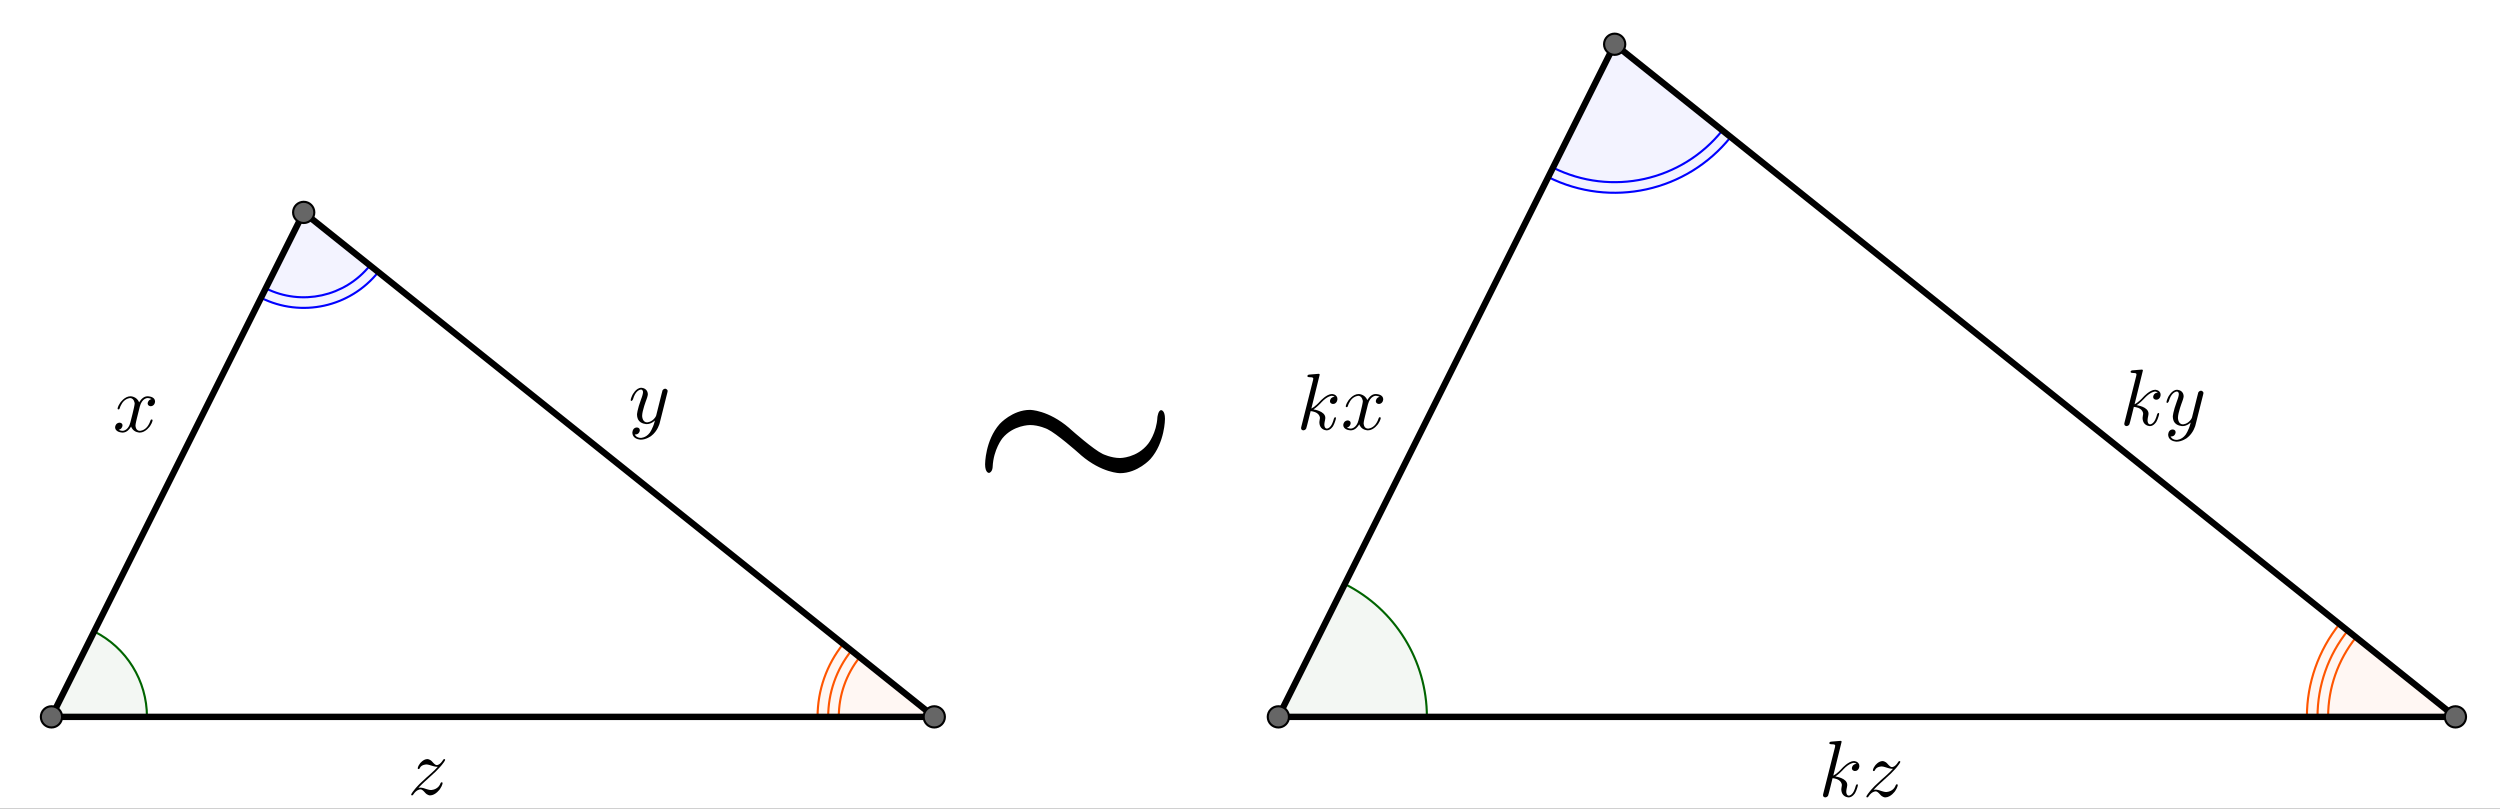 <?xml version="1.0" encoding="UTF-8" standalone="no"?> <svg xmlns="http://www.w3.org/2000/svg" xmlns:xlink="http://www.w3.org/1999/xlink" version="1.1" width="3273.106pt" height="1058.728pt" viewBox="0 0 3273.106 1058.728"><rect x="0" y="0" width="3273.106" height="1058.728" fill="#333333" stroke="none"/><g><clipPath id="cp0"><path transform="matrix(2.778,0,0,-2.778,-74.558,1506.078)" d="M 0 0 L 1232 0 L 1232 740 L 0 740 Z "></path></clipPath><g clip-path="url(#cp0)"><clipPath id="cp1"><path transform="matrix(2.778,0,0,2.778,-74.558,-549.478)" d="M 0 0 L 1232 0 L 1232 740 L 0 740 L 0 0 Z "></path></clipPath><g clip-path="url(#cp1)"><path transform="matrix(2.778,0,0,2.778,-74.558,-549.478)" d="M 0 0 L 1232 0 L 1232 740 L 0 740 L 0 0 " fill="#ffffff"></path><path transform="matrix(2.778,0,0,2.778,-74.558,-549.478)" d="M 699.315 535.648 C 699.315 509.134 684.335 484.896 660.62 473.038 L 629.315 535.648 Z " fill="#006400" fill-opacity=".047"></path><path transform="matrix(2.778,0,0,2.778,-74.558,-549.478)" stroke-width="1" stroke-linecap="round" stroke-linejoin="round" fill="none" stroke="#006400" d="M 699.315 535.648 C 699.315 509.134 684.335 484.896 660.62 473.038 L 629.315 535.648 Z "></path><path transform="matrix(2.778,0,0,2.778,-74.558,-549.478)" d="M 96.096 535.648 C 96.096 518.604 86.465 503.022 71.22 495.399 L 51.096 535.648 Z " fill="#006400" fill-opacity=".047"></path><path transform="matrix(2.778,0,0,2.778,-74.558,-549.478)" stroke-width="1" stroke-linecap="round" stroke-linejoin="round" fill="none" stroke="#006400" d="M 96.096 535.648 C 96.096 518.604 86.465 503.022 71.22 495.399 L 51.096 535.648 Z "></path><path transform="matrix(2.778,0,0,2.778,-74.558,-549.478)" d="M 149.844 338.151 C 168.823 347.64 191.853 342.582 205.108 326.013 L 169.969 297.901 Z " fill="#0000ff" fill-opacity=".047"></path><path transform="matrix(2.778,0,0,2.778,-74.558,-549.478)" stroke-width="1" stroke-linecap="round" stroke-linejoin="round" fill="none" stroke="#0000ff" d="M 149.844 338.151 C 168.823 347.64 191.853 342.582 205.108 326.013 L 169.969 297.901 Z "></path><path transform="matrix(2.778,0,0,2.778,-74.558,-549.478)" stroke-width="1" stroke-linecap="round" stroke-linejoin="round" fill="none" stroke="#0000ff" d="M 152.08 333.679 C 168.951 342.114 189.421 337.618 201.204 322.889 "></path><path transform="matrix(2.778,0,0,2.778,-74.558,-549.478)" d="M 756.508 281.262 C 786.031 296.024 821.854 288.156 842.474 262.381 L 787.813 218.652 Z " fill="#0000ff" fill-opacity=".047"></path><path transform="matrix(2.778,0,0,2.778,-74.558,-549.478)" stroke-width="1" stroke-linecap="round" stroke-linejoin="round" fill="none" stroke="#0000ff" d="M 756.508 281.262 C 786.031 296.024 821.854 288.156 842.474 262.381 L 787.813 218.652 Z "></path><path transform="matrix(2.778,0,0,2.778,-74.558,-549.478)" stroke-width="1" stroke-linecap="round" stroke-linejoin="round" fill="none" stroke="#0000ff" d="M 758.744 276.79 C 786.158 290.497 819.422 283.191 838.569 259.258 "></path><path transform="matrix(2.778,0,0,2.778,-74.558,-549.478)" d="M 1129.397 491.92 C 1119.467 504.332 1114.057 519.753 1114.057 535.648 L 1184.057 535.648 Z " fill="#ff5500" fill-opacity=".047"></path><path transform="matrix(2.778,0,0,2.778,-74.558,-549.478)" stroke-width="1" stroke-linecap="round" stroke-linejoin="round" fill="none" stroke="#ff5500" d="M 1129.397 491.92 C 1119.467 504.332 1114.057 519.753 1114.057 535.648 L 1184.057 535.648 Z "></path><path transform="matrix(2.778,0,0,2.778,-74.558,-549.478)" stroke-width="1" stroke-linecap="round" stroke-linejoin="round" fill="none" stroke="#ff5500" d="M 1133.301 495.043 C 1124.081 506.568 1119.057 520.889 1119.057 535.648 "></path><path transform="matrix(2.778,0,0,2.778,-74.558,-549.478)" stroke-width="1" stroke-linecap="round" stroke-linejoin="round" fill="none" stroke="#ff5500" d="M 1137.206 498.167 C 1128.694 508.805 1124.057 522.024 1124.057 535.648 "></path><path transform="matrix(2.778,0,0,2.778,-74.558,-549.478)" d="M 424.205 501.29 C 416.403 511.042 412.153 523.159 412.153 535.648 L 467.153 535.648 Z " fill="#ff5500" fill-opacity=".047"></path><path transform="matrix(2.778,0,0,2.778,-74.558,-549.478)" stroke-width="1" stroke-linecap="round" stroke-linejoin="round" fill="none" stroke="#ff5500" d="M 424.205 501.29 C 416.403 511.042 412.153 523.159 412.153 535.648 L 467.153 535.648 Z "></path><path transform="matrix(2.778,0,0,2.778,-74.558,-549.478)" stroke-width="1" stroke-linecap="round" stroke-linejoin="round" fill="none" stroke="#ff5500" d="M 428.109 504.414 C 421.017 513.279 417.153 524.295 417.153 535.648 "></path><path transform="matrix(2.778,0,0,2.778,-74.558,-549.478)" stroke-width="1" stroke-linecap="round" stroke-linejoin="round" fill="none" stroke="#ff5500" d="M 432.014 507.537 C 425.63 515.516 422.153 525.43 422.153 535.648 "></path><path transform="matrix(2.778,0,0,2.778,-74.558,-549.478)" stroke-width="3" stroke-linecap="round" stroke-linejoin="round" fill="none" stroke="#000000" d="M 629.315 535.648 L 787.813 218.652 "></path><path transform="matrix(2.778,0,0,2.778,-74.558,-549.478)" stroke-width="3" stroke-linecap="round" stroke-linejoin="round" fill="none" stroke="#000000" d="M 787.813 218.652 L 1184.057 535.648 "></path><path transform="matrix(2.778,0,0,2.778,-74.558,-549.478)" stroke-width="3" stroke-linecap="round" stroke-linejoin="round" fill="none" stroke="#000000" d="M 1184.057 535.648 L 629.315 535.648 "></path><path transform="matrix(2.778,0,0,2.778,-74.558,-549.478)" stroke-width="3" stroke-linecap="round" stroke-linejoin="round" fill="none" stroke="#000000" d="M 169.969 297.901 L 51.096 535.648 "></path><path transform="matrix(2.778,0,0,2.778,-74.558,-549.478)" stroke-width="3" stroke-linecap="round" stroke-linejoin="round" fill="none" stroke="#000000" d="M 51.096 535.648 L 467.153 535.648 "></path><path transform="matrix(2.778,0,0,2.778,-74.558,-549.478)" stroke-width="3" stroke-linecap="round" stroke-linejoin="round" fill="none" stroke="#000000" d="M 467.153 535.648 L 169.969 297.901 "></path><path transform="matrix(2.778,0,0,2.778,-74.558,-549.478)" d="M 634.315 535.648 C 634.315 538.41 632.076 540.648 629.315 540.648 C 626.553 540.648 624.315 538.41 624.315 535.648 C 624.315 532.887 626.553 530.648 629.315 530.648 C 632.076 530.648 634.315 532.887 634.315 535.648 Z " fill="#666666"></path><path transform="matrix(2.778,0,0,2.778,-74.558,-549.478)" stroke-width="1" stroke-linecap="round" stroke-linejoin="round" fill="none" stroke="#000000" d="M 634.315 535.648 C 634.315 538.41 632.076 540.648 629.315 540.648 C 626.553 540.648 624.315 538.41 624.315 535.648 C 624.315 532.887 626.553 530.648 629.315 530.648 C 632.076 530.648 634.315 532.887 634.315 535.648 Z "></path><path transform="matrix(2.778,0,0,2.778,-74.558,-549.478)" d="M 792.813 218.652 C 792.813 221.414 790.574 223.652 787.813 223.652 C 785.051 223.652 782.813 221.414 782.813 218.652 C 782.813 215.891 785.051 213.652 787.813 213.652 C 790.574 213.652 792.813 215.891 792.813 218.652 Z " fill="#666666"></path><path transform="matrix(2.778,0,0,2.778,-74.558,-549.478)" stroke-width="1" stroke-linecap="round" stroke-linejoin="round" fill="none" stroke="#000000" d="M 792.813 218.652 C 792.813 221.414 790.574 223.652 787.813 223.652 C 785.051 223.652 782.813 221.414 782.813 218.652 C 782.813 215.891 785.051 213.652 787.813 213.652 C 790.574 213.652 792.813 215.891 792.813 218.652 Z "></path><path transform="matrix(2.778,0,0,2.778,-74.558,-549.478)" d="M 1189.057 535.648 C 1189.057 538.41 1186.819 540.648 1184.057 540.648 C 1181.296 540.648 1179.057 538.41 1179.057 535.648 C 1179.057 532.887 1181.296 530.648 1184.057 530.648 C 1186.819 530.648 1189.057 532.887 1189.057 535.648 Z " fill="#666666"></path><path transform="matrix(2.778,0,0,2.778,-74.558,-549.478)" stroke-width="1" stroke-linecap="round" stroke-linejoin="round" fill="none" stroke="#000000" d="M 1189.057 535.648 C 1189.057 538.41 1186.819 540.648 1184.057 540.648 C 1181.296 540.648 1179.057 538.41 1179.057 535.648 C 1179.057 532.887 1181.296 530.648 1184.057 530.648 C 1186.819 530.648 1189.057 532.887 1189.057 535.648 Z "></path><path transform="matrix(2.778,0,0,2.778,-74.558,-549.478)" d="M 472.153 535.648 C 472.153 538.41 469.914 540.648 467.153 540.648 C 464.391 540.648 462.153 538.41 462.153 535.648 C 462.153 532.887 464.391 530.648 467.153 530.648 C 469.914 530.648 472.153 532.887 472.153 535.648 Z " fill="#666666"></path><path transform="matrix(2.778,0,0,2.778,-74.558,-549.478)" stroke-width="1" stroke-linecap="round" stroke-linejoin="round" fill="none" stroke="#000000" d="M 472.153 535.648 C 472.153 538.41 469.914 540.648 467.153 540.648 C 464.391 540.648 462.153 538.41 462.153 535.648 C 462.153 532.887 464.391 530.648 467.153 530.648 C 469.914 530.648 472.153 532.887 472.153 535.648 Z "></path><path transform="matrix(2.778,0,0,2.778,-74.558,-549.478)" d="M 56.096 535.648 C 56.096 538.41 53.857 540.648 51.096 540.648 C 48.334 540.648 46.096 538.41 46.096 535.648 C 46.096 532.887 48.334 530.648 51.096 530.648 C 53.857 530.648 56.096 532.887 56.096 535.648 Z " fill="#666666"></path><path transform="matrix(2.778,0,0,2.778,-74.558,-549.478)" stroke-width="1" stroke-linecap="round" stroke-linejoin="round" fill="none" stroke="#000000" d="M 56.096 535.648 C 56.096 538.41 53.857 540.648 51.096 540.648 C 48.334 540.648 46.096 538.41 46.096 535.648 C 46.096 532.887 48.334 530.648 51.096 530.648 C 53.857 530.648 56.096 532.887 56.096 535.648 Z "></path><path transform="matrix(2.778,0,0,2.778,-74.558,-549.478)" d="M 174.969 297.901 C 174.969 300.663 172.73 302.901 169.969 302.901 C 167.208 302.901 164.969 300.663 164.969 297.901 C 164.969 295.14 167.208 292.901 169.969 292.901 C 172.73 292.901 174.969 295.14 174.969 297.901 Z " fill="#666666"></path><path transform="matrix(2.778,0,0,2.778,-74.558,-549.478)" stroke-width="1" stroke-linecap="round" stroke-linejoin="round" fill="none" stroke="#000000" d="M 174.969 297.901 C 174.969 300.663 172.73 302.901 169.969 302.901 C 167.208 302.901 164.969 300.663 164.969 297.901 C 164.969 295.14 167.208 292.901 169.969 292.901 C 172.73 292.901 174.969 295.14 174.969 297.901 Z "></path><path transform="matrix(354.167,0,0,354.167,1269.887,666.613)" d="M .721 -.334 C .721 -.334 .721 -.246 .667 -.185 C .667 -.185 .62 -.133 .555 -.133 C .555 -.133 .488 -.133 .41 -.2 C .41 -.2 .405 -.205 .4 -.209 C .4 -.209 .32 -.28 .286 -.296 C .286 -.296 .255 -.311 .222 -.311 C .222 -.311 .16 -.311 .12 -.262 C .12 -.262 .087 -.221 .084 -.157 C .084 -.157 .084 -.142 .075 -.136 C .075 -.136 .073 -.134 .07 -.134 C .07 -.134 .056 -.134 .056 -.166 C .056 -.166 .056 -.254 .11 -.315 C .11 -.315 .157 -.367 .222 -.367 C .222 -.367 .289 -.367 .367 -.3 C .367 -.3 .372 -.295 .377 -.291 C .377 -.291 .457 -.22 .491 -.204 C .491 -.204 .522 -.189 .555 -.189 C .555 -.189 .618 -.189 .659 -.242 C .659 -.242 .69 -.281 .693 -.34 C .693 -.34 .696 -.366 .707 -.366 C .707 -.366 .721 -.366 .721 -.334 Z "></path><path transform="matrix(105,0,0,105,147.664,565.222)" d="M .334 -.302 L .3 -.165 C .3 -.165 .283 -.097 .283 -.077 C .283 -.077 .283 -.025 .32 -.014 C .32 -.014 .328 -.011 .338 -.011 C .338 -.011 .388 -.011 .429 -.061 C .429 -.061 .456 -.093 .471 -.142 C .471 -.142 .474 -.153 .484 -.153 C .484 -.153 .496 -.153 .496 -.143 C .496 -.143 .496 -.118 .465 -.071 C .465 -.071 .411 .011 .336 .011 C .336 .011 .268 .011 .237 -.046 C .237 -.046 .231 -.055 .228 -.065 C .228 -.065 .204 -.017 .162 .002 C .162 .002 .143 .011 .123 .011 C .123 .011 .063 .011 .039 -.024 C .039 -.024 .029 -.037 .029 -.055 C .029 -.055 .029 -.092 .061 -.107 C .061 -.107 .072 -.113 .084 -.113 C .084 -.113 .114 -.113 .12 -.088 C .12 -.088 .121 -.083 .121 -.078 C .121 -.078 .121 -.044 .087 -.028 C .087 -.028 .081 -.025 .074 -.024 C .074 -.024 .095 -.011 .124 -.011 C .124 -.011 .177 -.011 .208 -.082 C .208 -.082 .214 -.097 .219 -.115 C .219 -.115 .273 -.319 .273 -.353 C .273 -.353 .267 -.415 .219 -.42 C .219 -.42 .167 -.42 .124 -.367 L .124 -.366 C .124 -.366 .124 -.365 .123 -.365 C .123 -.365 .108 -.345 .096 -.319 C .096 -.319 .091 -.307 .087 -.295 L .085 -.289 C .085 -.289 .083 -.278 .072 -.278 C .072 -.278 .06 -.278 .06 -.288 C .06 -.288 .06 -.313 .092 -.36 C .092 -.36 .146 -.442 .221 -.442 C .221 -.442 .298 -.442 .329 -.366 C .329 -.366 .361 -.428 .414 -.44 C .414 -.44 .424 -.442 .434 -.442 C .434 -.442 .493 -.442 .517 -.409 C .517 -.409 .527 -.395 .527 -.376 C .527 -.376 .527 -.335 .49 -.321 C .49 -.321 .481 -.318 .473 -.318 C .473 -.318 .442 -.318 .436 -.345 C .436 -.345 .435 -.349 .435 -.353 C .435 -.353 .435 -.383 .464 -.4 C .464 -.4 .473 -.405 .483 -.407 C .483 -.407 .462 -.42 .433 -.42 C .433 -.42 .365 -.42 .337 -.314 C .337 -.314 .335 -.308 .334 -.302 Z "></path><path transform="matrix(105,0,0,105,822.664,554.11)" d="M .486 -.381 L .39 .001 C .39 .001 .366 .099 .283 .16 C .283 .16 .222 .205 .156 .205 C .156 .205 .089 .205 .061 .159 C .061 .159 .05 .14 .05 .118 C .05 .118 .05 .067 .091 .055 C .091 .055 .099 .053 .106 .053 C .106 .053 .138 .053 .142 .081 C .142 .081 .143 .084 .143 .088 C .143 .088 .143 .111 .123 .129 C .123 .129 .109 .141 .08 .141 C .08 .141 .098 .183 .156 .183 C .156 .183 .218 .183 .266 .12 C .266 .12 .305 .068 .328 -.021 C .328 -.021 .329 -.025 .331 -.034 C .331 -.034 .286 .011 .23 .011 C .23 .011 .15 .011 .121 -.048 C .121 -.048 .108 -.074 .108 -.108 C .108 -.108 .108 -.163 .161 -.305 C .161 -.305 .163 -.311 .166 -.318 C .166 -.318 .183 -.364 .183 -.388 C .183 -.388 .183 -.42 .158 -.42 C .158 -.42 .103 -.42 .068 -.329 L .068 -.328 C .068 -.328 .062 -.313 .057 -.296 C .057 -.296 .046 -.279 .041 -.278 C .041 -.278 .029 -.278 .029 -.288 C .029 -.288 .029 -.306 .05 -.351 C .05 -.351 .094 -.442 .161 -.442 C .161 -.442 .214 -.442 .235 -.397 C .235 -.397 .243 -.38 .243 -.36 C .243 -.36 .243 -.339 .223 -.288 C .223 -.288 .172 -.156 .172 -.092 C .172 -.092 .172 -.011 .234 -.011 C .234 -.011 .292 -.011 .335 -.073 C .335 -.073 .345 -.088 .347 -.096 L .392 -.276 C .392 -.276 .399 -.309 .412 -.356 C .412 -.356 .422 -.399 .426 -.41 C .426 -.41 .439 -.431 .461 -.431 C .461 -.431 .486 -.426 .49 -.404 C .49 -.404 .49 -.395 .486 -.381 Z "></path><path transform="matrix(105,0,0,105,533.775,1040.221)" d="M .133 -.083 L .133 -.083 C .133 -.083 .142 -.086 .16 -.086 C .16 -.086 .186 -.086 .23 -.069 C .23 -.069 .269 -.056 .289 -.056 C .289 -.056 .342 -.056 .38 -.094 C .38 -.094 .4 -.113 .409 -.14 C .409 -.14 .415 -.153 .423 -.153 C .423 -.153 .435 -.153 .435 -.143 C .435 -.143 .435 -.117 .403 -.069 C .403 -.069 .349 .011 .278 .011 C .278 .011 .244 .011 .214 -.026 C .214 -.026 .186 -.059 .169 -.063 C .169 -.063 .164 -.064 .156 -.064 C .156 -.064 .112 -.064 .071 -.002 C .071 -.002 .064 .011 .055 .011 C .055 .011 .043 .011 .043 .001 C .043 .001 .043 -.011 .089 -.067 C .089 -.067 .115 -.099 .146 -.13 L .236 -.214 C .236 -.214 .335 -.298 .375 -.345 C .375 -.345 .339 -.345 .298 -.36 C .298 -.36 .255 -.375 .235 -.375 C .235 -.375 .177 -.375 .155 -.337 C .155 -.337 .152 -.333 .15 -.328 C .15 -.328 .146 -.317 .137 -.317 C .137 -.317 .125 -.317 .125 -.328 C .125 -.328 .125 -.35 .154 -.388 C .154 -.388 .194 -.442 .246 -.442 C .246 -.442 .279 -.442 .308 -.407 L .309 -.406 C .309 -.406 .311 -.403 .315 -.399 C .315 -.399 .339 -.372 .354 -.368 C .354 -.368 .36 -.367 .366 -.367 C .366 -.367 .4 -.367 .437 -.425 L .441 -.431 C .441 -.431 .447 -.442 .456 -.442 C .456 -.442 .467 -.442 .467 -.432 C .467 -.432 .467 -.42 .425 -.368 C .425 -.368 .395 -.331 .35 -.287 C .35 -.287 .344 -.281 .255 -.2 L .252 -.197 C .252 -.197 .187 -.141 .133 -.083 Z "></path><path transform="matrix(105,0,0,105,1697.664,562.281)" d="M .287 -.683 L .183 -.261 C .183 -.261 .226 -.278 .294 -.354 C .294 -.354 .373 -.442 .44 -.442 C .44 -.442 .488 -.442 .504 -.402 C .504 -.402 .508 -.391 .508 -.379 C .508 -.379 .508 -.338 .474 -.322 C .474 -.322 .463 -.318 .453 -.318 C .453 -.318 .422 -.318 .416 -.345 C .416 -.345 .415 -.349 .415 -.353 C .415 -.353 .415 -.381 .44 -.397 L .441 -.398 C .441 -.398 .454 -.406 .472 -.407 L .468 -.411 C .468 -.411 .46 -.417 .447 -.419 C .447 -.419 .445 -.42 .438 -.42 C .438 -.42 .385 -.42 .309 -.339 C .309 -.339 .305 -.335 .301 -.33 L .295 -.324 C .295 -.324 .243 -.27 .209 -.25 C .209 -.25 .357 -.231 .357 -.145 C .357 -.145 .357 -.131 .353 -.114 C .353 -.114 .345 -.082 .345 -.058 C .345 -.058 .345 -.011 .377 -.011 C .377 -.011 .423 -.011 .451 -.094 C .451 -.094 .458 -.111 .464 -.135 C .464 -.135 .472 -.152 .478 -.153 C .478 -.153 .49 -.153 .49 -.143 C .49 -.143 .49 -.127 .471 -.078 C .471 -.078 .463 -.058 .454 -.042 C .454 -.042 .422 .011 .375 .011 C .375 .011 .32 .011 .295 -.037 C .295 -.037 .283 -.06 .283 -.088 C .283 -.088 .283 -.099 .287 -.123 C .287 -.123 .29 -.133 .29 -.144 C .29 -.144 .29 -.207 .2 -.225 C .2 -.225 .187 -.228 .174 -.229 C .174 -.229 .124 -.021 .118 -.01 C .118 -.01 .108 .009 .084 .011 C .084 .011 .06 .011 .056 -.01 C .056 -.01 .055 -.014 .055 -.017 C .055 -.017 .055 -.025 .059 -.039 L .204 -.615 L .207 -.635 C .207 -.635 .207 -.646 .193 -.649 C .193 -.649 .181 -.652 .157 -.652 C .157 -.652 .135 -.652 .133 -.664 C .133 -.664 .133 -.681 .152 -.684 L .274 -.694 C .274 -.694 .287 -.694 .287 -.683 Z "></path><path transform="matrix(105,0,0,105,1755.624,562.281)" d="M .334 -.302 L .3 -.165 C .3 -.165 .283 -.097 .283 -.077 C .283 -.077 .283 -.025 .32 -.014 C .32 -.014 .328 -.011 .338 -.011 C .338 -.011 .388 -.011 .429 -.061 C .429 -.061 .456 -.093 .471 -.142 C .471 -.142 .474 -.153 .484 -.153 C .484 -.153 .496 -.153 .496 -.143 C .496 -.143 .496 -.118 .465 -.071 C .465 -.071 .411 .011 .336 .011 C .336 .011 .268 .011 .237 -.046 C .237 -.046 .231 -.055 .228 -.065 C .228 -.065 .204 -.017 .162 .002 C .162 .002 .143 .011 .123 .011 C .123 .011 .063 .011 .039 -.024 C .039 -.024 .029 -.037 .029 -.055 C .029 -.055 .029 -.092 .061 -.107 C .061 -.107 .072 -.113 .084 -.113 C .084 -.113 .114 -.113 .12 -.088 C .12 -.088 .121 -.083 .121 -.078 C .121 -.078 .121 -.044 .087 -.028 C .087 -.028 .081 -.025 .074 -.024 C .074 -.024 .095 -.011 .124 -.011 C .124 -.011 .177 -.011 .208 -.082 C .208 -.082 .214 -.097 .219 -.115 C .219 -.115 .273 -.319 .273 -.353 C .273 -.353 .267 -.415 .219 -.42 C .219 -.42 .167 -.42 .124 -.367 L .124 -.366 C .124 -.366 .124 -.365 .123 -.365 C .123 -.365 .108 -.345 .096 -.319 C .096 -.319 .091 -.307 .087 -.295 L .085 -.289 C .085 -.289 .083 -.278 .072 -.278 C .072 -.278 .06 -.278 .06 -.288 C .06 -.288 .06 -.313 .092 -.36 C .092 -.36 .146 -.442 .221 -.442 C .221 -.442 .298 -.442 .329 -.366 C .329 -.366 .361 -.428 .414 -.44 C .414 -.44 .424 -.442 .434 -.442 C .434 -.442 .493 -.442 .517 -.409 C .517 -.409 .527 -.395 .527 -.376 C .527 -.376 .527 -.335 .49 -.321 C .49 -.321 .481 -.318 .473 -.318 C .473 -.318 .442 -.318 .436 -.345 C .436 -.345 .435 -.349 .435 -.353 C .435 -.353 .435 -.383 .464 -.4 C .464 -.4 .473 -.405 .483 -.407 C .483 -.407 .462 -.42 .433 -.42 C .433 -.42 .365 -.42 .337 -.314 C .337 -.314 .335 -.308 .334 -.302 Z "></path><path transform="matrix(105,0,0,105,2380.997,1042.837)" d="M .287 -.683 L .183 -.261 C .183 -.261 .226 -.278 .294 -.354 C .294 -.354 .373 -.442 .44 -.442 C .44 -.442 .488 -.442 .504 -.402 C .504 -.402 .508 -.391 .508 -.379 C .508 -.379 .508 -.338 .474 -.322 C .474 -.322 .463 -.318 .453 -.318 C .453 -.318 .422 -.318 .416 -.345 C .416 -.345 .415 -.349 .415 -.353 C .415 -.353 .415 -.381 .44 -.397 L .441 -.398 C .441 -.398 .454 -.406 .472 -.407 L .468 -.411 C .468 -.411 .46 -.417 .447 -.419 C .447 -.419 .445 -.42 .438 -.42 C .438 -.42 .385 -.42 .309 -.339 C .309 -.339 .305 -.335 .301 -.33 L .295 -.324 C .295 -.324 .243 -.27 .209 -.25 C .209 -.25 .357 -.231 .357 -.145 C .357 -.145 .357 -.131 .353 -.114 C .353 -.114 .345 -.082 .345 -.058 C .345 -.058 .345 -.011 .377 -.011 C .377 -.011 .423 -.011 .451 -.094 C .451 -.094 .458 -.111 .464 -.135 C .464 -.135 .472 -.152 .478 -.153 C .478 -.153 .49 -.153 .49 -.143 C .49 -.143 .49 -.127 .471 -.078 C .471 -.078 .463 -.058 .454 -.042 C .454 -.042 .422 .011 .375 .011 C .375 .011 .32 .011 .295 -.037 C .295 -.037 .283 -.06 .283 -.088 C .283 -.088 .283 -.099 .287 -.123 C .287 -.123 .29 -.133 .29 -.144 C .29 -.144 .29 -.207 .2 -.225 C .2 -.225 .187 -.228 .174 -.229 C .174 -.229 .124 -.021 .118 -.01 C .118 -.01 .108 .009 .084 .011 C .084 .011 .06 .011 .056 -.01 C .056 -.01 .055 -.014 .055 -.017 C .055 -.017 .055 -.025 .059 -.039 L .204 -.615 L .207 -.635 C .207 -.635 .207 -.646 .193 -.649 C .193 -.649 .181 -.652 .157 -.652 C .157 -.652 .135 -.652 .133 -.664 C .133 -.664 .133 -.681 .152 -.684 L .274 -.694 C .274 -.694 .287 -.694 .287 -.683 Z "></path><path transform="matrix(105,0,0,105,2438.957,1042.837)" d="M .133 -.083 L .133 -.083 C .133 -.083 .142 -.086 .16 -.086 C .16 -.086 .186 -.086 .23 -.069 C .23 -.069 .269 -.056 .289 -.056 C .289 -.056 .342 -.056 .38 -.094 C .38 -.094 .4 -.113 .409 -.14 C .409 -.14 .415 -.153 .423 -.153 C .423 -.153 .435 -.153 .435 -.143 C .435 -.143 .435 -.117 .403 -.069 C .403 -.069 .349 .011 .278 .011 C .278 .011 .244 .011 .214 -.026 C .214 -.026 .186 -.059 .169 -.063 C .169 -.063 .164 -.064 .156 -.064 C .156 -.064 .112 -.064 .071 -.002 C .071 -.002 .064 .011 .055 .011 C .055 .011 .043 .011 .043 .001 C .043 .001 .043 -.011 .089 -.067 C .089 -.067 .115 -.099 .146 -.13 L .236 -.214 C .236 -.214 .335 -.298 .375 -.345 C .375 -.345 .339 -.345 .298 -.36 C .298 -.36 .255 -.375 .235 -.375 C .235 -.375 .177 -.375 .155 -.337 C .155 -.337 .152 -.333 .15 -.328 C .15 -.328 .146 -.317 .137 -.317 C .137 -.317 .125 -.317 .125 -.328 C .125 -.328 .125 -.35 .154 -.388 C .154 -.388 .194 -.442 .246 -.442 C .246 -.442 .279 -.442 .308 -.407 L .309 -.406 C .309 -.406 .311 -.403 .315 -.399 C .315 -.399 .339 -.372 .354 -.368 C .354 -.368 .36 -.367 .366 -.367 C .366 -.367 .4 -.367 .437 -.425 L .441 -.431 C .441 -.431 .447 -.442 .456 -.442 C .456 -.442 .467 -.442 .467 -.432 C .467 -.432 .467 -.42 .425 -.368 C .425 -.368 .395 -.331 .35 -.287 C .35 -.287 .344 -.281 .255 -.2 L .252 -.197 C .252 -.197 .187 -.141 .133 -.083 Z "></path><path transform="matrix(105,0,0,105,2775.442,556.726)" d="M .287 -.683 L .183 -.261 C .183 -.261 .226 -.278 .294 -.354 C .294 -.354 .373 -.442 .44 -.442 C .44 -.442 .488 -.442 .504 -.402 C .504 -.402 .508 -.391 .508 -.379 C .508 -.379 .508 -.338 .474 -.322 C .474 -.322 .463 -.318 .453 -.318 C .453 -.318 .422 -.318 .416 -.345 C .416 -.345 .415 -.349 .415 -.353 C .415 -.353 .415 -.381 .44 -.397 L .441 -.398 C .441 -.398 .454 -.406 .472 -.407 L .468 -.411 C .468 -.411 .46 -.417 .447 -.419 C .447 -.419 .445 -.42 .438 -.42 C .438 -.42 .385 -.42 .309 -.339 C .309 -.339 .305 -.335 .301 -.33 L .295 -.324 C .295 -.324 .243 -.27 .209 -.25 C .209 -.25 .357 -.231 .357 -.145 C .357 -.145 .357 -.131 .353 -.114 C .353 -.114 .345 -.082 .345 -.058 C .345 -.058 .345 -.011 .377 -.011 C .377 -.011 .423 -.011 .451 -.094 C .451 -.094 .458 -.111 .464 -.135 C .464 -.135 .472 -.152 .478 -.153 C .478 -.153 .49 -.153 .49 -.143 C .49 -.143 .49 -.127 .471 -.078 C .471 -.078 .463 -.058 .454 -.042 C .454 -.042 .422 .011 .375 .011 C .375 .011 .32 .011 .295 -.037 C .295 -.037 .283 -.06 .283 -.088 C .283 -.088 .283 -.099 .287 -.123 C .287 -.123 .29 -.133 .29 -.144 C .29 -.144 .29 -.207 .2 -.225 C .2 -.225 .187 -.228 .174 -.229 C .174 -.229 .124 -.021 .118 -.01 C .118 -.01 .108 .009 .084 .011 C .084 .011 .06 .011 .056 -.01 C .056 -.01 .055 -.014 .055 -.017 C .055 -.017 .055 -.025 .059 -.039 L .204 -.615 L .207 -.635 C .207 -.635 .207 -.646 .193 -.649 C .193 -.649 .181 -.652 .157 -.652 C .157 -.652 .135 -.652 .133 -.664 C .133 -.664 .133 -.681 .152 -.684 L .274 -.694 C .274 -.694 .287 -.694 .287 -.683 Z "></path><path transform="matrix(105,0,0,105,2833.402,556.726)" d="M .486 -.381 L .39 .001 C .39 .001 .366 .099 .283 .16 C .283 .16 .222 .205 .156 .205 C .156 .205 .089 .205 .061 .159 C .061 .159 .05 .14 .05 .118 C .05 .118 .05 .067 .091 .055 C .091 .055 .099 .053 .106 .053 C .106 .053 .138 .053 .142 .081 C .142 .081 .143 .084 .143 .088 C .143 .088 .143 .111 .123 .129 C .123 .129 .109 .141 .08 .141 C .08 .141 .098 .183 .156 .183 C .156 .183 .218 .183 .266 .12 C .266 .12 .305 .068 .328 -.021 C .328 -.021 .329 -.025 .331 -.034 C .331 -.034 .286 .011 .23 .011 C .23 .011 .15 .011 .121 -.048 C .121 -.048 .108 -.074 .108 -.108 C .108 -.108 .108 -.163 .161 -.305 C .161 -.305 .163 -.311 .166 -.318 C .166 -.318 .183 -.364 .183 -.388 C .183 -.388 .183 -.42 .158 -.42 C .158 -.42 .103 -.42 .068 -.329 L .068 -.328 C .068 -.328 .062 -.313 .057 -.296 C .057 -.296 .046 -.279 .041 -.278 C .041 -.278 .029 -.278 .029 -.288 C .029 -.288 .029 -.306 .05 -.351 C .05 -.351 .094 -.442 .161 -.442 C .161 -.442 .214 -.442 .235 -.397 C .235 -.397 .243 -.38 .243 -.36 C .243 -.36 .243 -.339 .223 -.288 C .223 -.288 .172 -.156 .172 -.092 C .172 -.092 .172 -.011 .234 -.011 C .234 -.011 .292 -.011 .335 -.073 C .335 -.073 .345 -.088 .347 -.096 L .392 -.276 C .392 -.276 .399 -.309 .412 -.356 C .412 -.356 .422 -.399 .426 -.41 C .426 -.41 .439 -.431 .461 -.431 C .461 -.431 .486 -.426 .49 -.404 C .49 -.404 .49 -.395 .486 -.381 Z "></path></g></g></g></svg> 